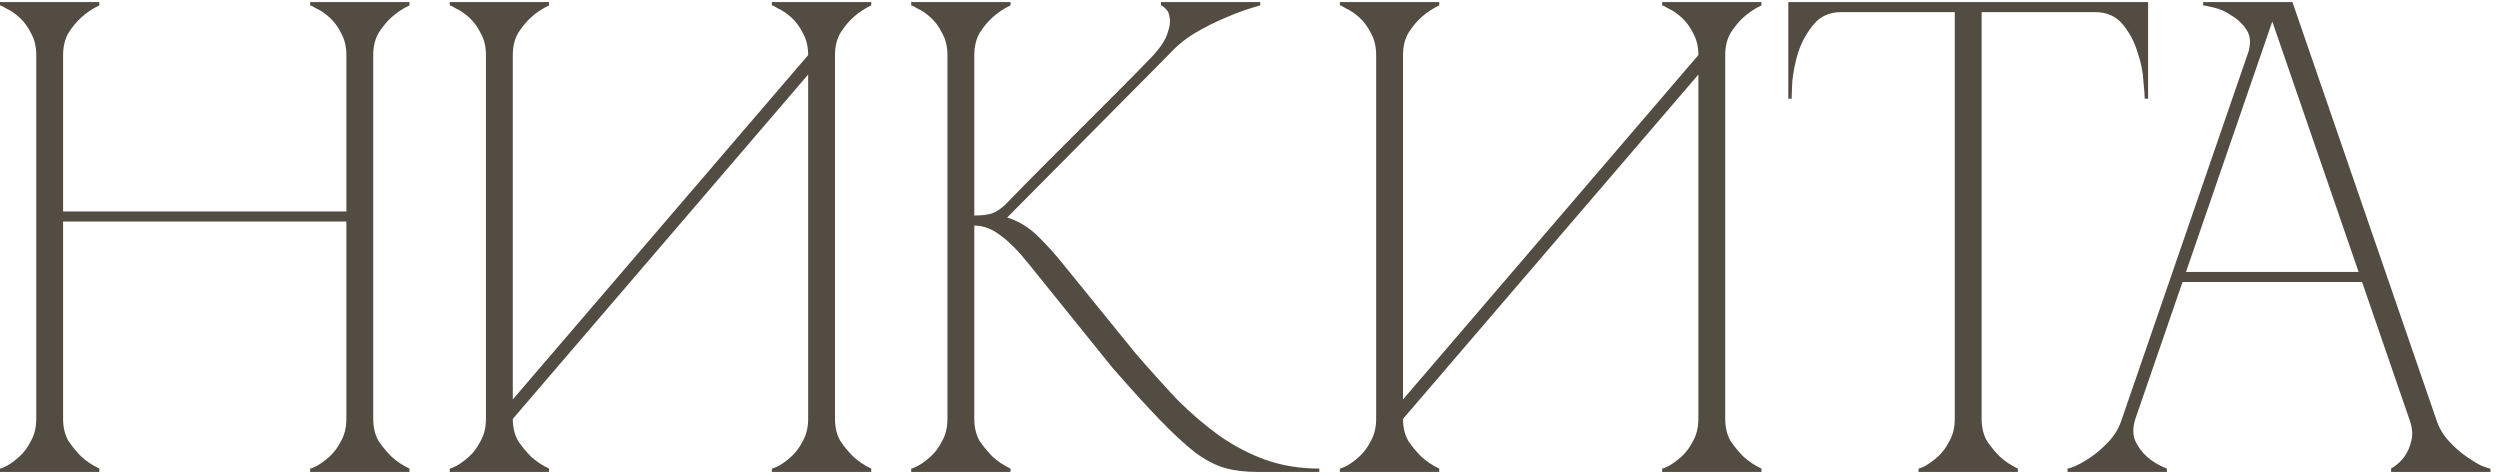<?xml version="1.0" encoding="UTF-8"?> <svg xmlns="http://www.w3.org/2000/svg" width="196" height="37" viewBox="0 0 196 37" fill="none"><path d="M2.842 4.318C2.842 3.652 2.702 3.073 2.421 2.582C2.175 2.091 1.877 1.687 1.526 1.371C1.175 1.056 0.842 0.827 0.526 0.687C0.246 0.512 0.07 0.424 0 0.424V0.161H7.789V0.424C7.263 0.67 6.789 0.985 6.368 1.371C6.017 1.687 5.684 2.091 5.368 2.582C5.087 3.073 4.947 3.652 4.947 4.318V16.581H27.156V4.318C27.156 3.652 27.015 3.073 26.735 2.582C26.489 2.091 26.191 1.687 25.84 1.371C25.489 1.056 25.156 0.827 24.84 0.687C24.559 0.512 24.384 0.424 24.314 0.424V0.161H32.103V0.424C31.576 0.67 31.103 0.985 30.682 1.371C30.331 1.687 29.998 2.091 29.682 2.582C29.401 3.073 29.261 3.652 29.261 4.318V32.842C29.261 33.509 29.401 34.088 29.682 34.579C29.998 35.035 30.331 35.439 30.682 35.79C31.103 36.175 31.576 36.491 32.103 36.737V37H24.314V36.737C24.384 36.737 24.559 36.667 24.84 36.526C25.156 36.351 25.489 36.105 25.84 35.79C26.191 35.474 26.489 35.07 26.735 34.579C27.015 34.088 27.156 33.509 27.156 32.842V17.37H4.947V32.842C4.947 33.509 5.087 34.088 5.368 34.579C5.684 35.035 6.017 35.439 6.368 35.79C6.789 36.175 7.263 36.491 7.789 36.737V37H0V36.737C0.07 36.737 0.246 36.667 0.526 36.526C0.842 36.351 1.175 36.105 1.526 35.79C1.877 35.474 2.175 35.07 2.421 34.579C2.702 34.088 2.842 33.509 2.842 32.842V4.318ZM65.464 32.842C65.464 33.509 65.605 34.088 65.885 34.579C66.201 35.035 66.534 35.439 66.885 35.79C67.306 36.175 67.78 36.491 68.306 36.737V37H60.517V36.737C60.587 36.737 60.763 36.667 61.044 36.526C61.359 36.351 61.693 36.105 62.044 35.79C62.394 35.474 62.693 35.07 62.938 34.579C63.219 34.088 63.359 33.509 63.359 32.842V5.845L40.203 32.842C40.203 33.509 40.343 34.088 40.624 34.579C40.94 35.035 41.273 35.439 41.624 35.79C42.045 36.175 42.519 36.491 43.045 36.737V37H35.256V36.737C35.326 36.737 35.502 36.667 35.782 36.526C36.098 36.351 36.432 36.105 36.782 35.79C37.133 35.474 37.431 35.07 37.677 34.579C37.958 34.088 38.098 33.509 38.098 32.842V4.318C38.098 3.652 37.958 3.073 37.677 2.582C37.431 2.091 37.133 1.687 36.782 1.371C36.432 1.056 36.098 0.827 35.782 0.687C35.502 0.512 35.326 0.424 35.256 0.424V0.161H43.045V0.424C42.519 0.67 42.045 0.985 41.624 1.371C41.273 1.687 40.94 2.091 40.624 2.582C40.343 3.073 40.203 3.652 40.203 4.318V31.316L63.359 4.318C63.359 3.652 63.219 3.073 62.938 2.582C62.693 2.091 62.394 1.687 62.044 1.371C61.693 1.056 61.359 0.827 61.044 0.687C60.763 0.512 60.587 0.424 60.517 0.424V0.161H68.306V0.424C67.78 0.67 67.306 0.985 66.885 1.371C66.534 1.687 66.201 2.091 65.885 2.582C65.605 3.073 65.464 3.652 65.464 4.318V32.842ZM78.911 15.949C79.823 15.002 80.788 14.019 81.805 13.002C82.823 11.985 83.823 10.985 84.805 10.002C85.822 8.985 86.805 8.002 87.752 7.055C88.734 6.073 89.629 5.16 90.436 4.318C91.032 3.652 91.401 3.073 91.541 2.582C91.717 2.091 91.769 1.687 91.699 1.371C91.664 1.056 91.559 0.827 91.383 0.687C91.208 0.512 91.085 0.424 91.015 0.424V0.161H98.804V0.424C97.892 0.67 96.997 0.985 96.12 1.371C95.348 1.687 94.541 2.091 93.699 2.582C92.892 3.073 92.19 3.652 91.594 4.318L78.963 17.054C79.876 17.335 80.7 17.844 81.437 18.58C82.174 19.317 82.805 20.019 83.331 20.686L89.015 27.685C90.138 28.983 91.225 30.194 92.278 31.316C93.366 32.404 94.471 33.351 95.594 34.158C96.751 34.965 97.962 35.597 99.225 36.053C100.523 36.509 101.926 36.737 103.435 36.737V37H98.593C97.611 37 96.751 36.895 96.014 36.684C95.278 36.474 94.506 36.07 93.699 35.474C92.892 34.842 91.98 34 90.962 32.948C89.945 31.895 88.699 30.527 87.226 28.843L80.647 20.686C79.805 19.633 79.051 18.879 78.384 18.422C77.753 17.931 77.086 17.686 76.385 17.686V32.842C76.385 33.509 76.525 34.088 76.805 34.579C77.121 35.035 77.455 35.439 77.805 35.79C78.227 36.175 78.7 36.491 79.226 36.737V37H71.438V36.737C71.508 36.737 71.683 36.667 71.964 36.526C72.28 36.351 72.613 36.105 72.964 35.79C73.315 35.474 73.613 35.07 73.858 34.579C74.139 34.088 74.279 33.509 74.279 32.842V4.318C74.279 3.652 74.139 3.073 73.858 2.582C73.613 2.091 73.315 1.687 72.964 1.371C72.613 1.056 72.28 0.827 71.964 0.687C71.683 0.512 71.508 0.424 71.438 0.424V0.161H79.226V0.424C78.7 0.67 78.227 0.985 77.805 1.371C77.455 1.687 77.121 2.091 76.805 2.582C76.525 3.073 76.385 3.652 76.385 4.318V16.896C76.946 16.896 77.402 16.844 77.753 16.738C78.139 16.598 78.525 16.335 78.911 15.949ZM135.257 32.842C135.257 33.509 135.398 34.088 135.678 34.579C135.994 35.035 136.327 35.439 136.678 35.79C137.099 36.175 137.573 36.491 138.099 36.737V37H130.31V36.737C130.38 36.737 130.556 36.667 130.837 36.526C131.152 36.351 131.486 36.105 131.837 35.79C132.187 35.474 132.486 35.07 132.731 34.579C133.012 34.088 133.152 33.509 133.152 32.842V5.845L109.996 32.842C109.996 33.509 110.136 34.088 110.417 34.579C110.733 35.035 111.066 35.439 111.417 35.79C111.838 36.175 112.312 36.491 112.838 36.737V37H105.049V36.737C105.119 36.737 105.295 36.667 105.575 36.526C105.891 36.351 106.225 36.105 106.575 35.79C106.926 35.474 107.224 35.07 107.47 34.579C107.751 34.088 107.891 33.509 107.891 32.842V4.318C107.891 3.652 107.751 3.073 107.47 2.582C107.224 2.091 106.926 1.687 106.575 1.371C106.225 1.056 105.891 0.827 105.575 0.687C105.295 0.512 105.119 0.424 105.049 0.424V0.161H112.838V0.424C112.312 0.67 111.838 0.985 111.417 1.371C111.066 1.687 110.733 2.091 110.417 2.582C110.136 3.073 109.996 3.652 109.996 4.318V31.316L133.152 4.318C133.152 3.652 133.012 3.073 132.731 2.582C132.486 2.091 132.187 1.687 131.837 1.371C131.486 1.056 131.152 0.827 130.837 0.687C130.556 0.512 130.38 0.424 130.31 0.424V0.161H138.099V0.424C137.573 0.67 137.099 0.985 136.678 1.371C136.327 1.687 135.994 2.091 135.678 2.582C135.398 3.073 135.257 3.652 135.257 4.318V32.842ZM155.359 32.842C155.359 33.509 155.5 34.088 155.78 34.579C156.096 35.035 156.429 35.439 156.78 35.79C157.201 36.175 157.675 36.491 158.201 36.737V37H150.412V36.737C150.483 36.737 150.658 36.667 150.939 36.526C151.254 36.351 151.588 36.105 151.939 35.79C152.289 35.474 152.588 35.07 152.833 34.579C153.114 34.088 153.254 33.509 153.254 32.842H155.359ZM155.359 0.161V32.842H153.254V0.161H155.359ZM144.36 0.161H164.253V0.95H144.36V0.161ZM164.253 0.161H168.411V7.739H168.148C168.148 7.529 168.113 7.073 168.043 6.371C168.007 5.634 167.85 4.862 167.569 4.055C167.323 3.248 166.937 2.529 166.411 1.898C165.885 1.266 165.166 0.95 164.253 0.95V0.161ZM144.36 0.95C143.448 0.95 142.729 1.266 142.202 1.898C141.676 2.529 141.273 3.248 140.992 4.055C140.746 4.862 140.589 5.634 140.518 6.371C140.483 7.073 140.466 7.529 140.466 7.739H140.203V0.161H144.36V0.95ZM177.622 0.161H179.727L190.989 32.842H188.884L177.622 0.161ZM166.359 32.842L177.622 0.161H178.674L167.412 32.842H166.359ZM167.412 32.842C167.201 33.509 167.201 34.088 167.412 34.579C167.622 35.035 167.921 35.439 168.306 35.79C168.727 36.175 169.254 36.491 169.885 36.737V37H162.096V36.737C162.167 36.737 162.377 36.667 162.728 36.526C163.114 36.351 163.535 36.105 163.991 35.79C164.447 35.474 164.903 35.07 165.359 34.579C165.815 34.088 166.149 33.509 166.359 32.842H167.412ZM190.989 32.842C191.199 33.509 191.533 34.088 191.989 34.579C192.445 35.07 192.901 35.474 193.357 35.79C193.813 36.105 194.217 36.351 194.568 36.526C194.953 36.667 195.182 36.737 195.252 36.737V37H187.463V36.737C187.884 36.491 188.235 36.175 188.515 35.79C188.761 35.439 188.936 35.035 189.042 34.579C189.182 34.088 189.129 33.509 188.884 32.842H190.989ZM170.885 21.317H185.358V22.107H170.885V21.317ZM176.201 4.318C176.481 3.511 176.464 2.862 176.148 2.371C175.832 1.88 175.429 1.494 174.938 1.213C174.481 0.898 174.008 0.687 173.517 0.582C173.06 0.477 172.797 0.424 172.727 0.424V0.161H178.674L176.201 4.318Z" fill="#534C42"></path></svg> 